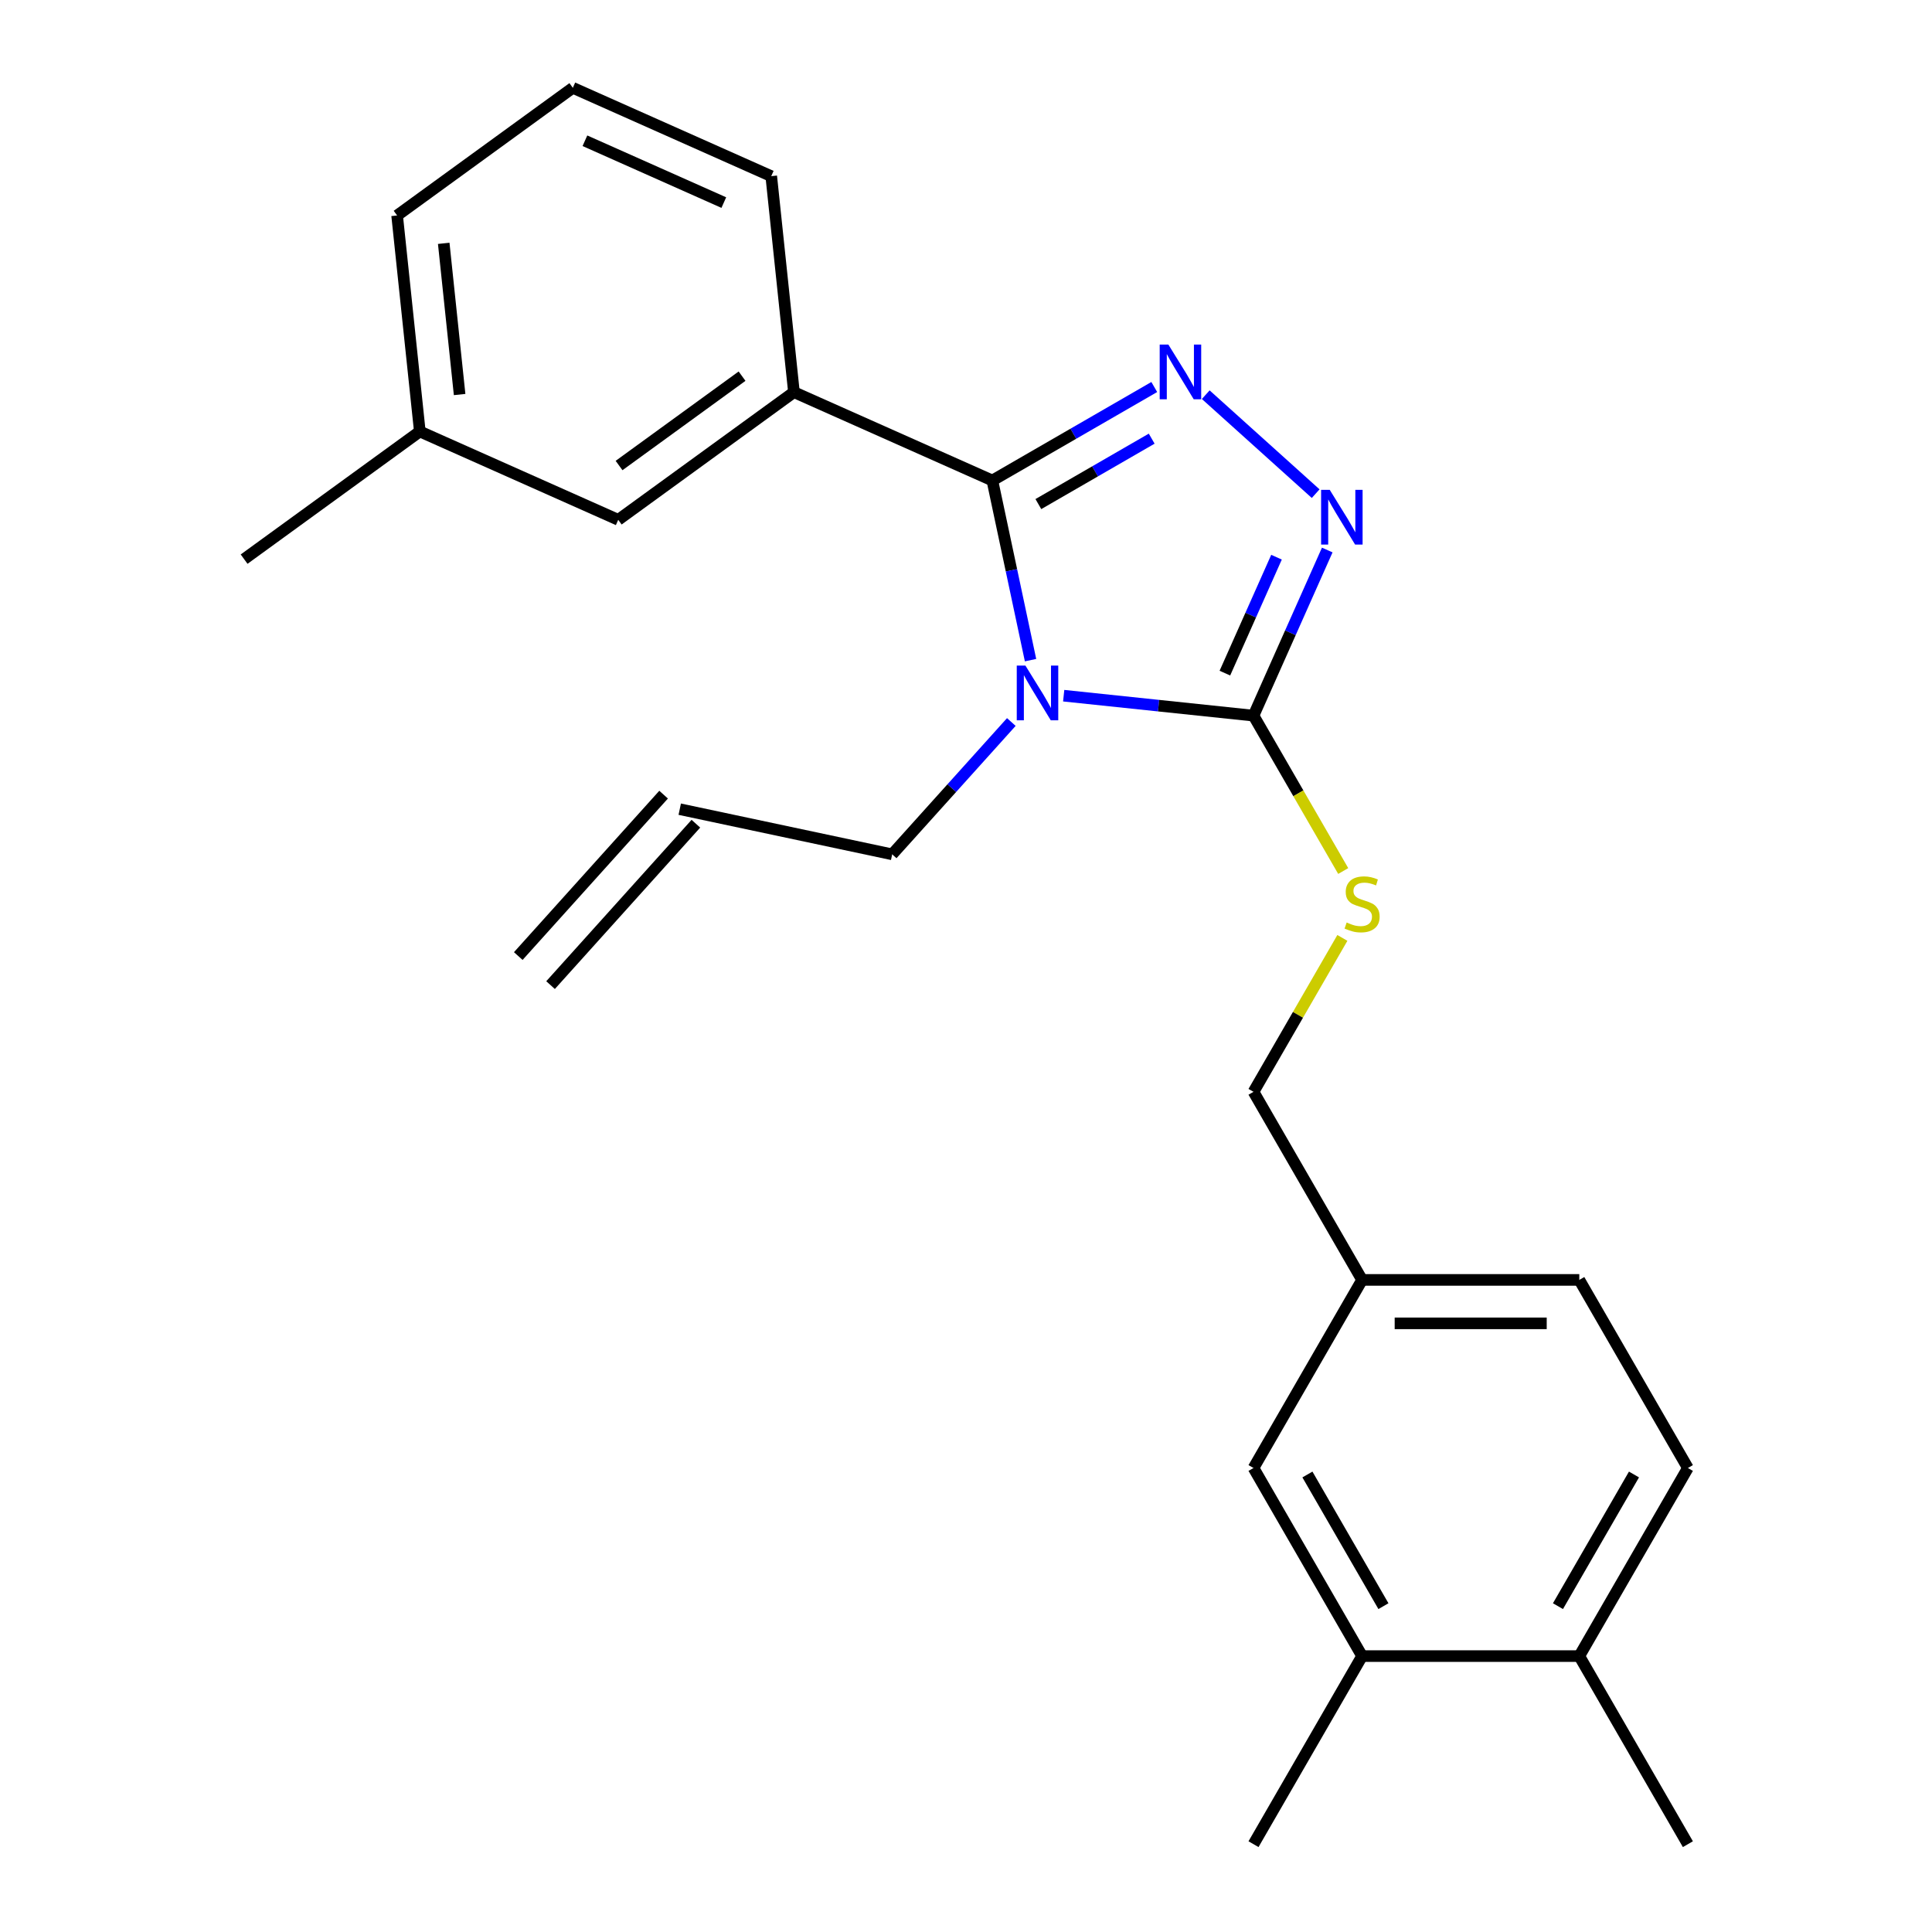 <?xml version='1.0' encoding='iso-8859-1'?>
<svg version='1.1' baseProfile='full'
              xmlns='http://www.w3.org/2000/svg'
                      xmlns:rdkit='http://www.rdkit.org/xml'
                      xmlns:xlink='http://www.w3.org/1999/xlink'
                  xml:space='preserve'
width='1000px' height='1000px' viewBox='0 0 1000 1000'>
<!-- END OF HEADER -->
<rect style='opacity:1.0;fill:#FFFFFF;stroke:none' width='1000' height='1000' x='0' y='0'> </rect>
<path class='bond-0' d='M 680.988,255.515 L 624.091,204.285' style='fill:none;fill-rule:evenodd;stroke:#0000FF;stroke-width:6px;stroke-linecap:butt;stroke-linejoin:miter;stroke-opacity:1' />
<path class='bond-1' d='M 686.983,284.686 L 667.898,327.55' style='fill:none;fill-rule:evenodd;stroke:#0000FF;stroke-width:6px;stroke-linecap:butt;stroke-linejoin:miter;stroke-opacity:1' />
<path class='bond-1' d='M 667.898,327.55 L 648.814,370.413' style='fill:none;fill-rule:evenodd;stroke:#000000;stroke-width:6px;stroke-linecap:butt;stroke-linejoin:miter;stroke-opacity:1' />
<path class='bond-1' d='M 660.718,288.4 L 647.359,318.405' style='fill:none;fill-rule:evenodd;stroke:#0000FF;stroke-width:6px;stroke-linecap:butt;stroke-linejoin:miter;stroke-opacity:1' />
<path class='bond-1' d='M 647.359,318.405 L 634,348.409' style='fill:none;fill-rule:evenodd;stroke:#000000;stroke-width:6px;stroke-linecap:butt;stroke-linejoin:miter;stroke-opacity:1' />
<path class='bond-2' d='M 597.446,200.318 L 555.544,224.51' style='fill:none;fill-rule:evenodd;stroke:#0000FF;stroke-width:6px;stroke-linecap:butt;stroke-linejoin:miter;stroke-opacity:1' />
<path class='bond-2' d='M 555.544,224.51 L 513.641,248.703' style='fill:none;fill-rule:evenodd;stroke:#000000;stroke-width:6px;stroke-linecap:butt;stroke-linejoin:miter;stroke-opacity:1' />
<path class='bond-2' d='M 596.117,227.047 L 566.785,243.981' style='fill:none;fill-rule:evenodd;stroke:#0000FF;stroke-width:6px;stroke-linecap:butt;stroke-linejoin:miter;stroke-opacity:1' />
<path class='bond-2' d='M 566.785,243.981 L 537.454,260.916' style='fill:none;fill-rule:evenodd;stroke:#000000;stroke-width:6px;stroke-linecap:butt;stroke-linejoin:miter;stroke-opacity:1' />
<path class='bond-3' d='M 513.641,248.703 L 410.944,202.979' style='fill:none;fill-rule:evenodd;stroke:#000000;stroke-width:6px;stroke-linecap:butt;stroke-linejoin:miter;stroke-opacity:1' />
<path class='bond-4' d='M 513.641,248.703 L 523.524,295.197' style='fill:none;fill-rule:evenodd;stroke:#000000;stroke-width:6px;stroke-linecap:butt;stroke-linejoin:miter;stroke-opacity:1' />
<path class='bond-4' d='M 523.524,295.197 L 533.407,341.692' style='fill:none;fill-rule:evenodd;stroke:#0000FF;stroke-width:6px;stroke-linecap:butt;stroke-linejoin:miter;stroke-opacity:1' />
<path class='bond-5' d='M 550.564,360.087 L 599.689,365.25' style='fill:none;fill-rule:evenodd;stroke:#0000FF;stroke-width:6px;stroke-linecap:butt;stroke-linejoin:miter;stroke-opacity:1' />
<path class='bond-5' d='M 599.689,365.25 L 648.814,370.413' style='fill:none;fill-rule:evenodd;stroke:#000000;stroke-width:6px;stroke-linecap:butt;stroke-linejoin:miter;stroke-opacity:1' />
<path class='bond-6' d='M 523.463,373.712 L 492.628,407.958' style='fill:none;fill-rule:evenodd;stroke:#0000FF;stroke-width:6px;stroke-linecap:butt;stroke-linejoin:miter;stroke-opacity:1' />
<path class='bond-6' d='M 492.628,407.958 L 461.793,442.204' style='fill:none;fill-rule:evenodd;stroke:#000000;stroke-width:6px;stroke-linecap:butt;stroke-linejoin:miter;stroke-opacity:1' />
<path class='bond-7' d='M 648.814,370.413 L 672.031,410.626' style='fill:none;fill-rule:evenodd;stroke:#000000;stroke-width:6px;stroke-linecap:butt;stroke-linejoin:miter;stroke-opacity:1' />
<path class='bond-7' d='M 672.031,410.626 L 695.248,450.838' style='fill:none;fill-rule:evenodd;stroke:#CCCC00;stroke-width:6px;stroke-linecap:butt;stroke-linejoin:miter;stroke-opacity:1' />
<path class='bond-8' d='M 873.647,759.835 L 817.439,857.19' style='fill:none;fill-rule:evenodd;stroke:#000000;stroke-width:6px;stroke-linecap:butt;stroke-linejoin:miter;stroke-opacity:1' />
<path class='bond-8' d='M 845.745,763.196 L 806.399,831.345' style='fill:none;fill-rule:evenodd;stroke:#000000;stroke-width:6px;stroke-linecap:butt;stroke-linejoin:miter;stroke-opacity:1' />
<path class='bond-9' d='M 873.647,759.835 L 817.439,662.479' style='fill:none;fill-rule:evenodd;stroke:#000000;stroke-width:6px;stroke-linecap:butt;stroke-linejoin:miter;stroke-opacity:1' />
<path class='bond-10' d='M 694.809,485.459 L 671.812,525.291' style='fill:none;fill-rule:evenodd;stroke:#CCCC00;stroke-width:6px;stroke-linecap:butt;stroke-linejoin:miter;stroke-opacity:1' />
<path class='bond-10' d='M 671.812,525.291 L 648.814,565.124' style='fill:none;fill-rule:evenodd;stroke:#000000;stroke-width:6px;stroke-linecap:butt;stroke-linejoin:miter;stroke-opacity:1' />
<path class='bond-11' d='M 817.439,857.19 L 705.023,857.19' style='fill:none;fill-rule:evenodd;stroke:#000000;stroke-width:6px;stroke-linecap:butt;stroke-linejoin:miter;stroke-opacity:1' />
<path class='bond-12' d='M 817.439,857.19 L 873.647,954.545' style='fill:none;fill-rule:evenodd;stroke:#000000;stroke-width:6px;stroke-linecap:butt;stroke-linejoin:miter;stroke-opacity:1' />
<path class='bond-13' d='M 705.023,857.19 L 648.814,759.835' style='fill:none;fill-rule:evenodd;stroke:#000000;stroke-width:6px;stroke-linecap:butt;stroke-linejoin:miter;stroke-opacity:1' />
<path class='bond-13' d='M 716.062,831.345 L 676.717,763.196' style='fill:none;fill-rule:evenodd;stroke:#000000;stroke-width:6px;stroke-linecap:butt;stroke-linejoin:miter;stroke-opacity:1' />
<path class='bond-14' d='M 705.023,857.19 L 648.814,954.545' style='fill:none;fill-rule:evenodd;stroke:#000000;stroke-width:6px;stroke-linecap:butt;stroke-linejoin:miter;stroke-opacity:1' />
<path class='bond-15' d='M 351.833,418.831 L 461.793,442.204' style='fill:none;fill-rule:evenodd;stroke:#000000;stroke-width:6px;stroke-linecap:butt;stroke-linejoin:miter;stroke-opacity:1' />
<path class='bond-16' d='M 343.479,411.309 L 268.258,494.851' style='fill:none;fill-rule:evenodd;stroke:#000000;stroke-width:6px;stroke-linecap:butt;stroke-linejoin:miter;stroke-opacity:1' />
<path class='bond-16' d='M 360.187,426.354 L 284.966,509.895' style='fill:none;fill-rule:evenodd;stroke:#000000;stroke-width:6px;stroke-linecap:butt;stroke-linejoin:miter;stroke-opacity:1' />
<path class='bond-17' d='M 217.3,223.332 L 205.549,111.531' style='fill:none;fill-rule:evenodd;stroke:#000000;stroke-width:6px;stroke-linecap:butt;stroke-linejoin:miter;stroke-opacity:1' />
<path class='bond-17' d='M 237.897,204.211 L 229.672,125.951' style='fill:none;fill-rule:evenodd;stroke:#000000;stroke-width:6px;stroke-linecap:butt;stroke-linejoin:miter;stroke-opacity:1' />
<path class='bond-18' d='M 217.3,223.332 L 319.997,269.056' style='fill:none;fill-rule:evenodd;stroke:#000000;stroke-width:6px;stroke-linecap:butt;stroke-linejoin:miter;stroke-opacity:1' />
<path class='bond-19' d='M 217.3,223.332 L 126.353,289.408' style='fill:none;fill-rule:evenodd;stroke:#000000;stroke-width:6px;stroke-linecap:butt;stroke-linejoin:miter;stroke-opacity:1' />
<path class='bond-20' d='M 205.549,111.531 L 296.496,45.455' style='fill:none;fill-rule:evenodd;stroke:#000000;stroke-width:6px;stroke-linecap:butt;stroke-linejoin:miter;stroke-opacity:1' />
<path class='bond-21' d='M 296.496,45.455 L 399.193,91.178' style='fill:none;fill-rule:evenodd;stroke:#000000;stroke-width:6px;stroke-linecap:butt;stroke-linejoin:miter;stroke-opacity:1' />
<path class='bond-21' d='M 302.756,72.853 L 374.644,104.859' style='fill:none;fill-rule:evenodd;stroke:#000000;stroke-width:6px;stroke-linecap:butt;stroke-linejoin:miter;stroke-opacity:1' />
<path class='bond-22' d='M 399.193,91.178 L 410.944,202.979' style='fill:none;fill-rule:evenodd;stroke:#000000;stroke-width:6px;stroke-linecap:butt;stroke-linejoin:miter;stroke-opacity:1' />
<path class='bond-23' d='M 410.944,202.979 L 319.997,269.056' style='fill:none;fill-rule:evenodd;stroke:#000000;stroke-width:6px;stroke-linecap:butt;stroke-linejoin:miter;stroke-opacity:1' />
<path class='bond-23' d='M 384.086,194.701 L 320.424,240.955' style='fill:none;fill-rule:evenodd;stroke:#000000;stroke-width:6px;stroke-linecap:butt;stroke-linejoin:miter;stroke-opacity:1' />
<path class='bond-24' d='M 648.814,759.835 L 705.023,662.479' style='fill:none;fill-rule:evenodd;stroke:#000000;stroke-width:6px;stroke-linecap:butt;stroke-linejoin:miter;stroke-opacity:1' />
<path class='bond-25' d='M 705.023,662.479 L 817.439,662.479' style='fill:none;fill-rule:evenodd;stroke:#000000;stroke-width:6px;stroke-linecap:butt;stroke-linejoin:miter;stroke-opacity:1' />
<path class='bond-25' d='M 721.885,684.963 L 800.576,684.963' style='fill:none;fill-rule:evenodd;stroke:#000000;stroke-width:6px;stroke-linecap:butt;stroke-linejoin:miter;stroke-opacity:1' />
<path class='bond-26' d='M 705.023,662.479 L 648.814,565.124' style='fill:none;fill-rule:evenodd;stroke:#000000;stroke-width:6px;stroke-linecap:butt;stroke-linejoin:miter;stroke-opacity:1' />
<path  class='atom-0' d='M 688.278 253.556
L 697.558 268.556
Q 698.478 270.036, 699.958 272.716
Q 701.438 275.396, 701.518 275.556
L 701.518 253.556
L 705.278 253.556
L 705.278 281.876
L 701.398 281.876
L 691.438 265.476
Q 690.278 263.556, 689.038 261.356
Q 687.838 259.156, 687.478 258.476
L 687.478 281.876
L 683.798 281.876
L 683.798 253.556
L 688.278 253.556
' fill='#0000FF'/>
<path  class='atom-1' d='M 604.737 178.335
L 614.017 193.335
Q 614.937 194.815, 616.417 197.495
Q 617.897 200.175, 617.977 200.335
L 617.977 178.335
L 621.737 178.335
L 621.737 206.655
L 617.857 206.655
L 607.897 190.255
Q 606.737 188.335, 605.497 186.135
Q 604.297 183.935, 603.937 183.255
L 603.937 206.655
L 600.257 206.655
L 600.257 178.335
L 604.737 178.335
' fill='#0000FF'/>
<path  class='atom-3' d='M 530.754 344.502
L 540.034 359.502
Q 540.954 360.982, 542.434 363.662
Q 543.914 366.342, 543.994 366.502
L 543.994 344.502
L 547.754 344.502
L 547.754 372.822
L 543.874 372.822
L 533.914 356.422
Q 532.754 354.502, 531.514 352.302
Q 530.314 350.102, 529.954 349.422
L 529.954 372.822
L 526.274 372.822
L 526.274 344.502
L 530.754 344.502
' fill='#0000FF'/>
<path  class='atom-6' d='M 697.023 477.489
Q 697.343 477.609, 698.663 478.169
Q 699.983 478.729, 701.423 479.089
Q 702.903 479.409, 704.343 479.409
Q 707.023 479.409, 708.583 478.129
Q 710.143 476.809, 710.143 474.529
Q 710.143 472.969, 709.343 472.009
Q 708.583 471.049, 707.383 470.529
Q 706.183 470.009, 704.183 469.409
Q 701.663 468.649, 700.143 467.929
Q 698.663 467.209, 697.583 465.689
Q 696.543 464.169, 696.543 461.609
Q 696.543 458.049, 698.943 455.849
Q 701.383 453.649, 706.183 453.649
Q 709.463 453.649, 713.183 455.209
L 712.263 458.289
Q 708.863 456.889, 706.303 456.889
Q 703.543 456.889, 702.023 458.049
Q 700.503 459.169, 700.543 461.129
Q 700.543 462.649, 701.303 463.569
Q 702.103 464.489, 703.223 465.009
Q 704.383 465.529, 706.303 466.129
Q 708.863 466.929, 710.383 467.729
Q 711.903 468.529, 712.983 470.169
Q 714.103 471.769, 714.103 474.529
Q 714.103 478.449, 711.463 480.569
Q 708.863 482.649, 704.503 482.649
Q 701.983 482.649, 700.063 482.089
Q 698.183 481.569, 695.943 480.649
L 697.023 477.489
' fill='#CCCC00'/>
</svg>
